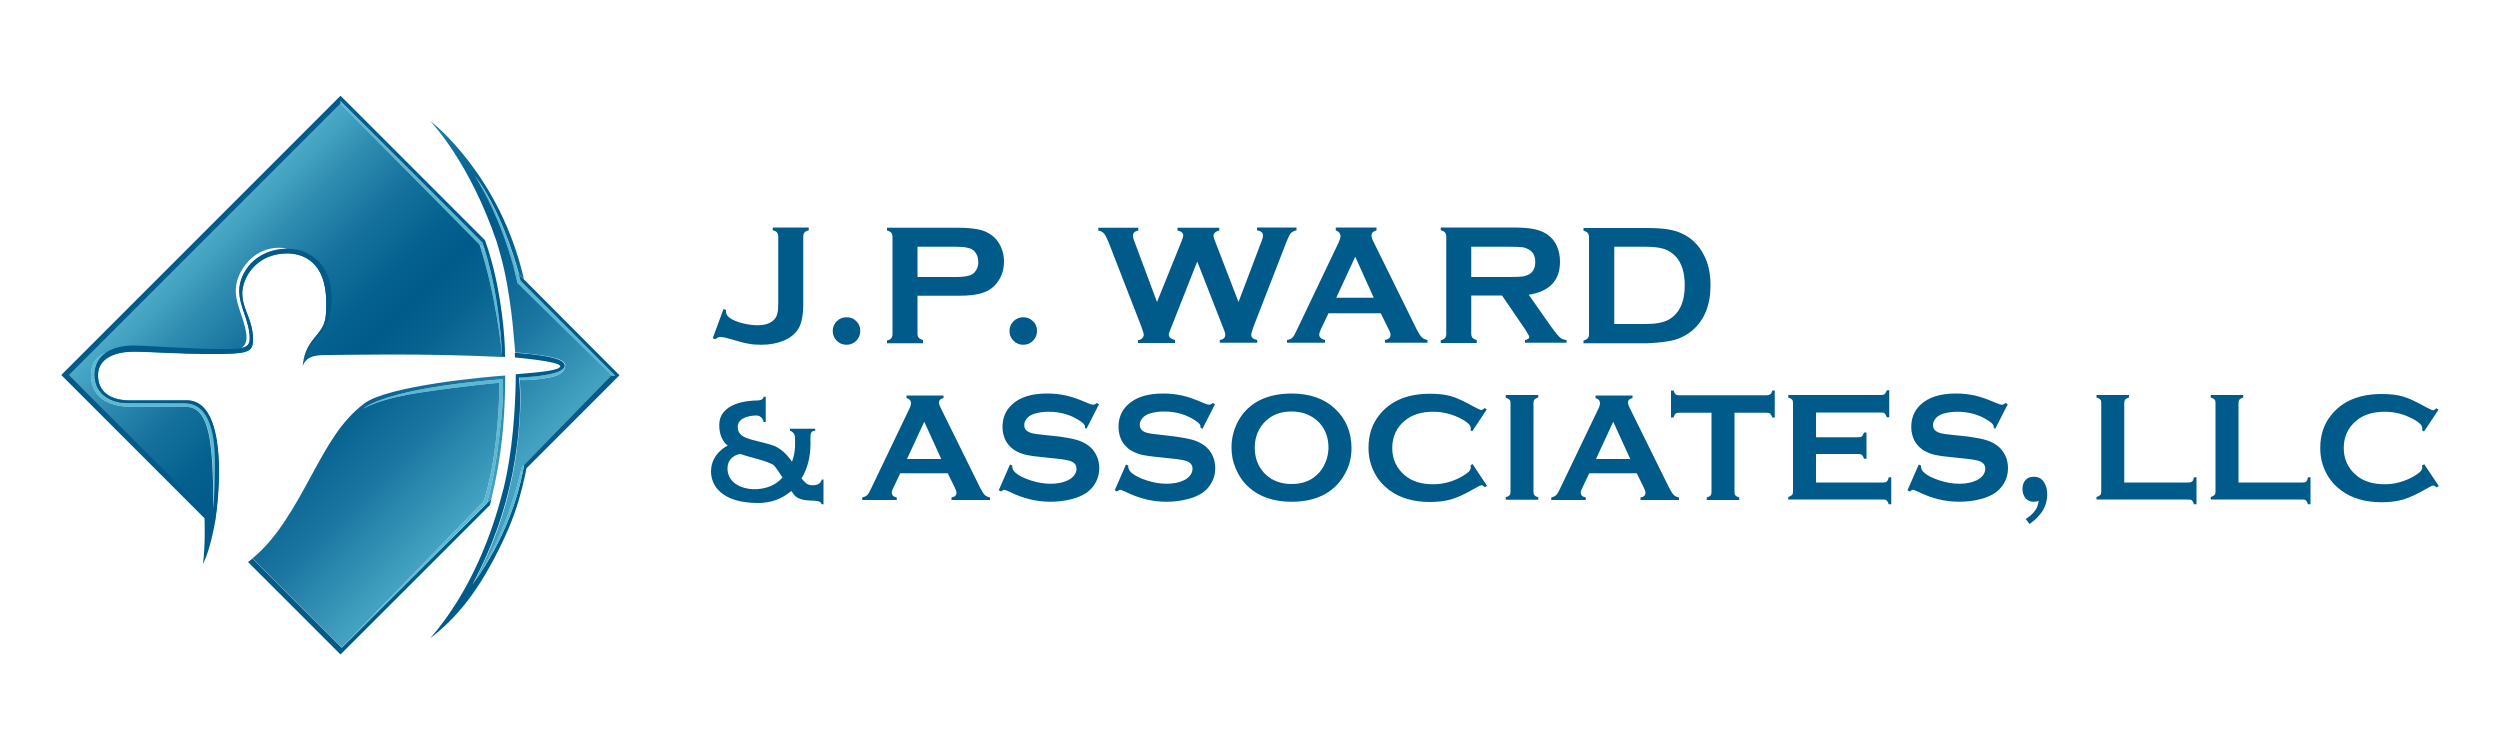 <svg xmlns="http://www.w3.org/2000/svg" xml:space="preserve" id="Layer_1" x="0" y="0" version="1.1" viewBox="0 0 1000 300">
  <style>
    .st0{fill:#005b8b}.st1{fill:#5ab9d3}.st2{fill:#005b8a}
  </style>
  <path d="M288.2 134.8c.9 0 2.3.3 4.3.9 3.3 1 5.6 1.6 7 1.8 1.4.3 3.1.4 5.1.4 3.4 0 6.4-.6 9-1.7s4.5-2.7 5.8-4.8c1.2-2 1.9-5.2 1.9-9.6V94.6c0-.7.2-1.2.5-1.6.3-.4.9-.7 1.7-.9V91h-14.4v1.1c.8.2 1.4.5 1.7.9.3.4.5.9.5 1.6v26.6c0 1.9-.1 3.4-.4 4.3-.2 1-.7 1.8-1.4 2.5-1.4 1.4-3.6 2.1-6.6 2.1-1.9 0-3.8-.3-5.9-.8-2-.5-3.7-1.2-4.9-2-1.1-.8-1.7-1.6-1.7-2.6v-.7l-1-.4-4.3 11.7 1 .4c.7-.6 1.3-.9 2.1-.9zm50.4-7.9c-1.6 0-2.9.6-3.9 1.6-1.1 1.1-1.6 2.4-1.6 3.9s.5 2.8 1.6 3.9 2.4 1.6 3.9 1.6 2.8-.5 3.9-1.6 1.6-2.4 1.6-3.9c0-1.6-.5-2.9-1.6-3.9-1-1.1-2.3-1.6-3.9-1.6zm61.7-28.3c-.9-1.9-2.1-3.4-3.6-4.5s-3.2-1.9-5.2-2.3c-2-.4-4.6-.7-8-.7h-28.7v1.1c.8.2 1.4.5 1.7.9.3.4.5.9.5 1.6v39c0 .7-.2 1.2-.5 1.6-.3.4-.9.7-1.7.9v1.1h14.4V136c-.8-.2-1.3-.5-1.7-.9-.3-.4-.5-.9-.5-1.6v-15.2h16.5c4.2 0 7.6-.4 9.9-1.3 2.4-.8 4.3-2.3 5.7-4.3 1.7-2.3 2.5-5.1 2.5-8.2 0-1.9-.4-4-1.3-5.9zm-9.7 9.2c-.5.9-1.1 1.6-1.9 2-1.2.7-3.4 1-6.4 1H367V98.7h15.3c3.1 0 5.2.3 6.4 1 .8.4 1.4 1.1 1.9 2 .5.9.7 2 .7 3.1.1 1.1-.2 2.1-.7 3zm18.7 30.1c1.5 0 2.8-.5 3.9-1.6s1.6-2.4 1.6-3.9c0-1.6-.5-2.9-1.6-3.9-1.1-1.1-2.4-1.6-3.9-1.6-1.6 0-2.9.6-3.9 1.6-1.1 1.1-1.6 2.4-1.6 3.9s.5 2.8 1.6 3.9 2.4 1.6 3.9 1.6zm78.6-1.9v1.1h15V136c-1.6-.3-2.4-1-2.4-2.1 0-.5.3-1.6.9-3.2l13.2-34c.7-1.8 1.3-2.9 1.7-3.4.4-.5 1.2-.9 2.3-1.2V91h-15.8v1.1c1.6.3 2.4 1 2.4 2 0 .6-.2 1.5-.7 2.7l-9.1 24-9.4-24.4c-.4-1-.6-1.7-.6-2 0-1.1.8-1.8 2.3-2.2v-1.1H471v1.1c1.5.3 2.3 1 2.3 2 0 .3-.2 1-.6 2.1l-9.9 24.5-9.1-24.4c-.4-1-.5-1.7-.5-2.2 0-1 .7-1.7 2.1-2v-1.1h-16v1.1c1 .2 1.8.6 2.3 1.2.5.6 1.1 1.7 1.8 3.4l13.2 34c.6 1.7.9 2.7.9 3 0 1.2-.8 2-2.3 2.3v1.1H470V136c-1.7-.4-2.5-1.2-2.5-2.2 0-.4.3-1.2.9-2.6l10.5-26.6 10.2 26.1c.7 1.6 1 2.6 1 3 .1 1.3-.7 2.1-2.2 2.3zm48.3-41.6c0 .7-.3 1.6-.8 2.7l-16.9 35.4c-.6 1.3-1.1 2.2-1.6 2.6-.5.5-1.2.8-2.1.9v1.1H530V136c-1.5-.4-2.3-1.1-2.3-2.1 0-.5.2-1.2.6-2.1l3.1-6.5h20.9l3.2 6.5c.5.9.7 1.6.7 2.1 0 1.1-.7 1.8-2.2 2.1v1.1h17V136c-.9-.2-1.7-.5-2.3-1.1-.6-.6-1.2-1.6-2-3.1l-17.5-35.5c-.4-.8-.6-1.6-.6-2.2 0-.9.7-1.6 2-2V91h-16.3v1.1c1.2.5 1.9 1.3 1.9 2.3zm13.3 24.7h-15l7.6-16.4 7.4 16.4zm62.2 15.7c0 .6-.6 1-1.7 1.2v1.1h16.6V136c-1.1-.1-2-.4-2.7-1.1-.7-.6-1.9-2.1-3.5-4.3l-8.9-12.7c8.3-1.3 12.5-5.7 12.5-13.2 0-2.2-.4-4.3-1.2-6.2-.9-2-2.2-3.6-4-4.8-1.5-1-3.3-1.7-5.4-2.1-2.1-.4-4.8-.6-8.3-.6h-28.8v1.1c.8.2 1.4.5 1.7.9.3.4.5.9.5 1.6v39c0 .7-.2 1.2-.5 1.6-.3.4-.9.7-1.7.9v1.1h14.4V136c-.8-.2-1.3-.5-1.7-.9-.3-.4-.5-.9-.5-1.6v-15.3h12.3l9.3 13.6c1 1.7 1.6 2.6 1.6 3zm-7.7-24h-15.5V98.7H604c2.3 0 4 .1 4.9.2.9.1 1.8.4 2.6.9 1.7.9 2.6 2.6 2.6 5s-.9 4.1-2.6 5c-.8.4-1.7.7-2.6.8s-2.6.2-4.9.2zm65.7 25.2c2.7-.8 5.1-2 7.2-3.8 4.9-4.2 7.3-10.2 7.3-18.1 0-4.5-.8-8.5-2.5-11.8-2.1-4.3-5.3-7.4-9.6-9.2-3-1.3-7.3-1.9-13-1.9h-25.7v1.1c.8.2 1.4.5 1.7.9.3.4.5.9.5 1.6v38.9c0 .7-.2 1.2-.5 1.6-.3.4-.9.7-1.7.9v1.1h25.7c4.3-.2 7.8-.6 10.6-1.3zm-24-6.5V98.7h12.6c3.1 0 5.5.3 7.4.9 1.8.6 3.4 1.7 4.7 3.1 2.3 2.6 3.5 6.4 3.5 11.4 0 6.8-2.2 11.4-6.5 13.8-2 1.1-5.1 1.7-9.1 1.7h-12.6zm-253.6 65.7L376.2 163c-.4-.8-.6-1.4-.6-2 0-.9.6-1.5 1.8-1.8v-1h-14.8v1c1.2.4 1.8 1.1 1.8 2 0 .6-.2 1.4-.7 2.4l-15.4 32.1c-.6 1.2-1 2-1.5 2.4-.4.4-1.1.7-1.9.9v1h13.8v-1c-1.4-.3-2-1-2-1.9 0-.5.2-1.1.6-1.9l2.8-5.9h19l2.9 5.9c.4.8.6 1.5.6 1.9 0 1-.7 1.7-2 1.9v1H396v-1c-.9-.2-1.5-.5-2.1-1-.5-.5-1.1-1.5-1.8-2.8zm-29.3-11.6 6.9-14.9 6.8 14.9h-13.7zm71.8-12.1 5-9.8-.9-.5c-.6.5-1.1.7-1.5.7-.3 0-1-.2-2.2-.7-3.4-1.5-6.3-2.5-8.6-3s-4.8-.8-7.5-.8c-6.4 0-11.1 1.5-14.3 4.6-2.4 2.3-3.6 5.2-3.6 8.8 0 2.1.5 4 1.4 5.7 1.1 1.8 2.5 3.2 4.4 4.1 1.3.7 2.6 1.1 3.9 1.4 1.3.3 3.5.6 6.7.9l4.7.5c3.2.3 5.3.7 6.3 1.1 1.5.6 2.2 1.6 2.2 3 0 .9-.3 1.8-.9 2.6-.6.8-1.5 1.5-2.5 2-1.9.9-4.2 1.4-6.9 1.4-2.5 0-5.1-.4-7.9-1.3-2.8-.9-4.8-1.9-6.2-3.1-.9-.8-1.3-1.6-1.3-2.5v-.4l-.9-.4-4.5 10.3.9.5c.6-.4 1-.7 1.3-.7.2 0 .9.3 2.1.8 5.4 2.7 10.8 4 16.4 4 3.1 0 6-.4 8.7-1.1 3.6-1 6.3-2.5 8-4.6 1.9-2.3 2.8-4.9 2.8-7.8 0-1.9-.4-3.6-1.2-5.2-.8-1.6-1.9-2.9-3.3-3.9s-2.9-1.7-4.7-2.2c-1.8-.5-4.1-.9-6.9-1.3l-4.8-.5c-3.2-.3-5.3-.6-6.3-.9-1.9-.6-2.8-1.6-2.8-3.2 0-1 .4-1.8 1.1-2.7.7-.8 1.7-1.4 2.9-1.8 1.7-.5 3.6-.8 5.7-.8 4.9 0 9.2 1.3 12.8 3.8 1.2.8 1.8 1.5 1.8 2.2v.5l.6.3zm46.4 0 5-9.8-.9-.5c-.6.5-1.1.7-1.5.7-.3 0-1-.2-2.2-.7-3.4-1.5-6.3-2.5-8.6-3s-4.8-.8-7.5-.8c-6.4 0-11.1 1.5-14.3 4.6-2.4 2.3-3.6 5.2-3.6 8.8 0 2.1.5 4 1.4 5.7 1.1 1.8 2.5 3.2 4.4 4.1 1.3.7 2.6 1.1 3.9 1.4 1.3.3 3.5.6 6.7.9l4.7.5c3.2.3 5.3.7 6.3 1.1 1.5.6 2.2 1.6 2.2 3 0 .9-.3 1.8-.9 2.6-.6.8-1.5 1.5-2.5 2-1.9.9-4.2 1.4-6.9 1.4-2.5 0-5.1-.4-7.9-1.3-2.8-.9-4.8-1.9-6.2-3.1-.9-.8-1.3-1.6-1.3-2.5v-.4l-.9-.4-4.5 10.3.9.5c.6-.4 1-.7 1.3-.7.2 0 .9.3 2.1.8 5.4 2.7 10.8 4 16.4 4 3.1 0 6-.4 8.7-1.1 3.6-1 6.3-2.5 8-4.6 1.9-2.3 2.8-4.9 2.8-7.8 0-1.9-.4-3.6-1.2-5.2-.8-1.6-1.9-2.9-3.3-3.9s-2.9-1.7-4.7-2.2c-1.8-.5-4.1-.9-6.9-1.3l-5-.6c-3.2-.3-5.3-.6-6.3-.9-1.9-.6-2.8-1.6-2.8-3.2 0-1 .4-1.8 1.1-2.7.7-.8 1.7-1.4 2.9-1.8 1.7-.5 3.6-.8 5.7-.8 4.9 0 9.2 1.3 12.8 3.8 1.2.8 1.8 1.5 1.8 2.2v.5l.8.4zm35.5-14.1c-9.7.1-16.6 3.5-20.7 10.1-2.1 3.5-3.2 7.3-3.2 11.5 0 2.9.5 5.6 1.6 8.2 1.2 2.9 2.9 5.5 5.2 7.6 4.3 3.9 10 5.9 17.2 5.9 9.6 0 16.6-3.4 20.8-10.2 2.2-3.5 3.2-7.2 3.2-11.2 0-6.5-2.3-11.9-6.8-16-4.2-3.9-10-5.9-17.3-5.9zm13.7 27.5c-.8 2-2 3.8-3.6 5.2-2.6 2.4-6 3.5-10 3.5s-7.4-1.2-10-3.5c-3.1-2.8-4.7-6.5-4.7-11s1.6-8.2 4.7-11c2.7-2.4 6-3.5 10-3.5s7.4 1.2 10.1 3.5c3.1 2.7 4.7 6.4 4.7 11.2-.1 1.9-.4 3.8-1.2 5.6zm58.7-12.4 5.8-8.7-.8-.6c-.6.5-1 .8-1.4.8s-1.4-.5-3.1-1.4c-3.6-2-6.5-3.4-8.9-4.1-2.4-.7-5.2-1-8.5-1-9 0-15.7 2.8-20.2 8.4-3 3.7-4.4 8.1-4.4 13.2 0 3.7.8 7.1 2.5 10.2 1.4 2.7 3.4 4.9 5.9 6.8 4.2 3.1 9.6 4.7 16.2 4.7 3.3 0 6.2-.4 8.6-1.1 2.4-.7 5.4-2.1 8.9-4.1 1.7-1 2.7-1.5 3.1-1.5s.8.3 1.4.8l.8-.6-5.8-8.7-.8.6c0 .3.1.6.1.8 0 .6-.3 1.1-.8 1.7-.5.5-1.4 1.1-2.7 1.9-3.6 2-7.4 3.1-11.5 3.1-4.8 0-8.6-1.2-11.4-3.6-3.3-2.8-5-6.4-5-10.9s1.7-8.2 5-10.9c2.8-2.4 6.6-3.6 11.4-3.6 4 0 7.9 1 11.5 3 1.3.7 2.2 1.4 2.7 1.9s.8 1.1.8 1.7c0 .2 0 .5-.1.8l.7.4zm13.4-13.4c.7.2 1.2.5 1.5.8.3.3.4.8.4 1.4v35.4c0 .6-.1 1.1-.4 1.4-.3.3-.8.6-1.5.8v1h13v-1c-.7-.2-1.2-.4-1.5-.8-.3-.3-.4-.8-.4-1.5v-35.4c0-.6.1-1.1.4-1.4.3-.3.8-.6 1.5-.8v-1h-13v1.1zm65.4 36.1L651.8 163c-.4-.8-.6-1.4-.6-2 0-.9.6-1.5 1.8-1.8v-1h-14.8v1c1.2.4 1.8 1.1 1.8 2 0 .6-.2 1.4-.7 2.4l-15.4 32.1c-.6 1.2-1 2-1.5 2.4-.4.4-1.1.7-1.9.9v1h13.8v-1c-1.4-.3-2-1-2-1.9 0-.5.2-1.1.6-1.9l2.8-5.9h19l2.9 5.9c.4.8.6 1.5.6 1.9 0 1-.7 1.7-2 1.9v1h15.4v-1c-.9-.2-1.5-.5-2.1-1-.5-.5-1.1-1.5-1.8-2.8zm-29.3-11.6 6.9-14.9 6.8 14.9h-13.7zm69.7-25.9c-.3.3-.8.4-1.4.4h-35.1c-.6 0-1.1-.1-1.4-.4-.3-.3-.6-.8-.8-1.5h-1V167h1c.2-.7.5-1.3.8-1.5.3-.3.8-.4 1.4-.4h13v31.7c0 .6-.1 1.1-.4 1.4-.3.3-.8.6-1.5.8v1h13v-1c-.7-.2-1.2-.5-1.5-.8-.3-.3-.4-.8-.4-1.4v-31.7h12.9c.6 0 1.1.1 1.4.4.3.3.6.8.8 1.5h1v-10.8h-1c-.2.8-.4 1.3-.8 1.5zm46.6 34.9c-.3.3-.8.4-1.4.4h-26.9v-11.4h17c.6 0 1.1.1 1.4.4.3.3.6.8.8 1.5h1V173h-1c-.2.7-.5 1.2-.8 1.5-.3.3-.8.4-1.4.4h-17V165h26.1c.6 0 1.1.1 1.4.4.3.3.6.8.8 1.5h1v-10.8h-1c-.2.7-.5 1.2-.8 1.5-.3.3-.8.4-1.4.4h-37.2v1c.7.2 1.2.5 1.5.8.3.3.4.8.4 1.4v35.4c0 .6-.1 1.1-.4 1.4-.3.3-.8.6-1.5.8v1h38c.6 0 1.1.1 1.4.4.3.3.6.8.8 1.5h1v-10.8h-1c-.2.9-.5 1.5-.8 1.7zm43.4-21.1 5-9.8-.9-.5c-.6.5-1.1.7-1.5.7-.3 0-1-.2-2.2-.7-3.5-1.5-6.3-2.5-8.6-3s-4.8-.8-7.5-.8c-6.4 0-11.1 1.5-14.3 4.6-2.4 2.3-3.6 5.2-3.6 8.8 0 2.1.5 4 1.4 5.7 1.1 1.8 2.5 3.2 4.4 4.1 1.3.7 2.6 1.1 3.9 1.4 1.3.3 3.5.6 6.7.9l4.7.5c3.2.3 5.3.7 6.3 1.1 1.5.6 2.2 1.6 2.2 3 0 .9-.3 1.8-.9 2.6-.6.8-1.5 1.5-2.5 2-1.9.9-4.2 1.4-6.9 1.4-2.5 0-5.1-.4-7.9-1.3-2.8-.9-4.8-1.9-6.2-3.1-.9-.8-1.3-1.6-1.3-2.5v-.4l-.9-.4-4.5 10.3.9.5c.6-.4 1-.7 1.3-.7.2 0 .9.3 2.1.8 5.4 2.7 10.8 4 16.4 4 3.1 0 6-.4 8.7-1.1 3.6-1 6.3-2.5 8-4.6 1.9-2.3 2.8-4.9 2.8-7.8 0-1.9-.4-3.6-1.2-5.2-.8-1.6-1.9-2.9-3.3-3.9s-2.9-1.7-4.7-2.2c-1.8-.5-4.1-.9-6.9-1.3l-4.8-.5c-3.2-.3-5.3-.6-6.3-.9-1.9-.6-2.8-1.6-2.8-3.2 0-1 .4-1.8 1.1-2.7.7-.8 1.7-1.4 2.9-1.8 1.7-.5 3.6-.8 5.7-.8 4.9 0 9.2 1.3 12.8 3.8 1.2.8 1.8 1.5 1.8 2.2v.5l.6.3zm15.4 19.2c-1.4 0-2.5.4-3.3 1.3-.8.9-1.2 2.1-1.2 3.6s.4 2.7 1.2 3.7c.8.9 1.9 1.4 3.2 1.4.4 0 1.2-.1 2.1-.3-.3 1.7-.8 3-1.6 4-.7 1-1.9 2.1-3.6 3.2l1.5 2c4.8-3.3 7.1-7.3 7.1-11.8 0-1.9-.4-3.5-1.3-4.9-.9-1.5-2.3-2.2-4.1-2.2zm63.3 1.9c-.3.3-.8.4-1.4.4h-25.7v-31.7c0-.6.1-1.1.4-1.5.3-.3.8-.6 1.5-.8v-1h-13v1c.7.2 1.2.5 1.5.8.3.3.4.8.4 1.4v35.4c0 .6-.1 1.1-.4 1.4-.3.3-.8.6-1.5.8v1h36.8c.6 0 1.1.1 1.4.4.3.3.6.8.8 1.5h1v-10.8h-1c-.2.9-.4 1.5-.8 1.7zm45.7 0c-.3.3-.8.4-1.4.4h-25.7v-31.7c0-.6.1-1.1.4-1.5.3-.3.8-.6 1.5-.8v-1h-13v1c.7.2 1.2.5 1.5.8.3.3.4.8.4 1.4v35.4c0 .6-.1 1.1-.4 1.4-.3.3-.8.6-1.5.8v1H921c.6 0 1.1.1 1.4.4.3.3.6.8.8 1.5h1v-10.8h-1c-.2.9-.4 1.5-.7 1.7zm46.3-6.4c0 .3.1.6.1.8 0 .6-.3 1.1-.8 1.7-.5.5-1.4 1.1-2.7 1.9-3.6 2-7.4 3.1-11.5 3.1-4.8 0-8.6-1.2-11.4-3.6-3.3-2.8-5-6.4-5-10.9s1.7-8.2 5-10.9c2.8-2.4 6.6-3.6 11.4-3.6 4 0 7.9 1 11.5 3 1.3.7 2.2 1.4 2.7 1.9s.8 1.1.8 1.7c0 .2 0 .5-.1.8l.8.5 5.8-8.7-.8-.6c-.6.5-1 .8-1.4.8s-1.4-.5-3.1-1.4c-3.6-2-6.5-3.4-8.9-4.1-2.4-.7-5.2-1-8.5-1-9 0-15.7 2.8-20.2 8.4-3 3.7-4.4 8.1-4.4 13.2 0 3.7.8 7.1 2.5 10.2 1.4 2.7 3.4 4.9 5.9 6.8 4.2 3.1 9.6 4.7 16.2 4.7 3.3 0 6.2-.4 8.6-1.1 2.4-.7 5.4-2.1 8.9-4.1 1.7-1 2.7-1.5 3.1-1.5s.8.3 1.4.8l.8-.6-5.8-8.7-.9.5zm-643.6 7.9c-2.1 0-2.8-.6-4.5-2.6l-.1-.1c2.3-3.8 3.6-8.5 3.6-13.8 0-3.5-.4-5.3 1.9-5.3 0-.8-.1-.8-.1-.8h-10v.8s2 .5 2 2.8c0 1.6.4 5.3-1.2 9.6-1.9-2.8-4.6-5.7-8.4-6.8-7.7-2.3-13.3-2.3-13.3-7.1 0-3.5 4.2-4.6 7.5-4.6 1.9 0 2.9 1.9 2.8 2.6h.9v-10.1h-.9s.2 1.5-2.8 1.5-14.9.8-14.9 9.8c0 6.2 3.4 8.2 3.4 8.2s-6.7 3.1-6.7 10.4c0 5.3 3.9 12.6 18.9 12.6 5.1 0 9.6-1.7 13.2-4.8.4.5.8 1 1.1 1.5 3.2 3.9 10.7 1 11 3.8h.8v-9.9h-.7c0-.1-.2 2.3-3.5 2.3zm-12.6-2.7c-6.2 6.9-21.6 5.4-21.6-4 0-4.3 3.6-5.7 5.2-5.8 3.1 1.2 11.6 2.9 13.4 4.6.9.9 2 2.7 3.4 4.8-.2.1-.3.3-.4.4z" class="st0"/>
  <path d="M225.8 146.9c-.2 1.3-1.2 3-5.2 3.9-6.3 1.4-11.1 1.3-12.8 1.2-.1-.7-.1-1.1-.1-1.1s15.9-.3 18.1-4zm-24.8 4.8s1 4.8-1.2 22.2c-2.1 17.5-3.8 22.4-5 27.2l-.2.2-57.9 57.7 56.7-58.4s3.2-8.7 4.9-23.9c1.7-15.2 1.4-23.6 1.4-23.6s-13.6 1.2-31.4 3.9c-16.1 2.4-22.2 6-23.2 6.6 11.6-9 55.9-11.9 55.9-11.9zM86.1 185.1c0 14.4-.8 18.7-.8 18.7s.6-20.3-1.8-30.7-7.1-10.4-10.4-10.4H52c-3.6 0-9.2-.8-12.6-4.4-1.8-1.9-3-4.6-3-8.3 0-5.3 3-7.9 6.2-9-3.3 2.1-4.9 5.4-4.9 9 0 8.5 7.5 11.4 12.9 11.4h23.3c8.5 0 12.2 9.3 12.2 23.7zm121.4-75.4-1.9-1.9c-5.4-20.2-12.9-32.7-15.8-37.6 9.9 13 15.8 32.5 17.7 39.5zm-13.6-9.7-2.1-2.2-55.6-56.3v-1.1S182 85.9 193 97.1c.3 1 .6 1.9.9 2.9z" class="st1"/>
  <path d="M193.9 100c6.3 20.5 6.8 40.7 6.8 40.7s-2.3-22.8-8.9-42.9l2.1 2.2zm14.3 12.3 37.9 38h-1.7L207 113.2c-.4-1.8-.9-3.6-1.3-5.4l1.9 1.9c.4 1.6.6 2.6.6 2.6z" class="st1"/>
  <path d="m194.8 201.2 1.8-1.8c-.2.9-.4 1.7-.6 2.6l-59.8 59.8-37-37c.6-.4 1.2-.9 1.8-1.4l35.7 35.7 57.9-57.6.2-.3z" class="st2"/>
  <linearGradient id="SVGID_1_" x1="108.327" x2="216.311" y1="68.547" y2="176.53" gradientUnits="userSpaceOnUse">
    <stop offset="0" stop-color="#4caac8"/>
    <stop offset=".134" stop-color="#2e8bb0"/>
    <stop offset=".277" stop-color="#15719c"/>
    <stop offset=".406" stop-color="#05618f"/>
    <stop offset=".506" stop-color="#005b8b"/>
    <stop offset=".611" stop-color="#086391"/>
    <stop offset=".774" stop-color="#1c78a2"/>
    <stop offset=".972" stop-color="#3e9cbd"/>
    <stop offset="1" stop-color="#43a1c1"/>
  </linearGradient>
  <path fill="url(#SVGID_1_)" d="M207 113.2c-.4-1.8-.9-3.6-1.3-5.4-5.4-20.2-12.9-32.7-15.8-37.6 9.9 13 15.8 32.5 17.7 39.5l2 2C200 70.1 173.2 49.2 172 48.3c.9 1 15.9 16.8 26.6 48.2.6 2 1.2 3.9 1.7 5.9.5 1.8.9 3.5 1.3 5.2 1.9 8.5 2.8 16.2 3.4 21.4.6 6.1.9 10 1.1 12.1h1.4c.4 0 .8 0 1.2.1 8.1.8 17.4 1.9 17.4 4.9 0 .3-.1.6-.2.8-.2 1.3-1.2 3-5.2 3.9-6.3 1.4-11.1 1.3-12.8 1.2.3 3.7 1 16.7-2.4 35.5-.2 1.2-.5 2.4-.7 3.6l-.6 2.7c-4.2 18.8-10.5 31.3-15 39.9 11.5-17.6 16.8-35.3 18.8-43.8.3-1.2.5-2.2.7-2.9l1.1-1.1 34.8-35.7-37.6-37z"/>
  <linearGradient id="SVGID_00000038401791838822233350000006199242889156801947_" x1="81.53" x2="189.514" y1="95.344" y2="203.328" gradientUnits="userSpaceOnUse">
    <stop offset="0" stop-color="#4caac8"/>
    <stop offset=".134" stop-color="#2e8bb0"/>
    <stop offset=".277" stop-color="#15719c"/>
    <stop offset=".406" stop-color="#05618f"/>
    <stop offset=".506" stop-color="#005b8b"/>
    <stop offset=".611" stop-color="#086391"/>
    <stop offset=".774" stop-color="#1c78a2"/>
    <stop offset=".972" stop-color="#3e9cbd"/>
    <stop offset="1" stop-color="#43a1c1"/>
  </linearGradient>
  <path fill="url(#SVGID_00000038401791838822233350000006199242889156801947_)" d="M200.7 140.7s-2.3-22.8-8.9-42.9l-55.6-56.3L27.7 150l10 10L86 208.3c.9-5.8 1.5-12.5 1.5-19.8 0-16.4-3.6-28.4-12.8-28.4H51.9c-7.3 0-12.7-3.1-12.7-10.1s7.3-9.4 14.2-9.4c7 0 17.3.9 31.3.9 13.9 0 16.5-.4 16.5-5.6 0-8.4-4.3-12-4.3-18.7 0-5.8 5.3-15.9 18-15.9 5.9 0 15.6 3 15.6 19.7 0 7.4-.5 9-3.8 13-3.1 3.7-4.8 6.5-5.5 11.3-.1.3-.1.7-.1 1 1.7-4.1 5.3-4.3 10.6-4.3s37.2-.8 69.2.8c-.1-1.2-.2-2.1-.2-2.1zm-163 9.3c0 8.5 7.5 11.4 12.9 11.4h23.3c8.5 0 12.1 9.3 12.1 23.7 0 14.4-.8 18.7-.8 18.7s.6-20.3-1.8-30.7c-2.4-10.5-7.1-10.4-10.4-10.4H52c-3.6 0-9.2-.8-12.6-4.4-1.8-1.9-3-4.6-3-8.3 0-5.3 3-7.9 6.2-9-3.2 2.1-4.9 5.3-4.9 9zm58-33.7c0 6.7 4.2 12 4.2 19.3 0 2.2-1.1 3.2-3.3 3.7 2.2-1.9 2.8-3.9.8-10.6-2.1-6.9-4.8-11.7-1.7-18.7 2.9-6.5 9.7-12.3 19.2-10.6-13.4.3-19.2 10.3-19.2 16.9z"/>
  <linearGradient id="SVGID_00000067216985818727754750000011627890849430079654_" x1="70.825" x2="178.809" y1="106.049" y2="214.032" gradientUnits="userSpaceOnUse">
    <stop offset="0" stop-color="#4caac8"/>
    <stop offset=".134" stop-color="#2e8bb0"/>
    <stop offset=".277" stop-color="#15719c"/>
    <stop offset=".406" stop-color="#05618f"/>
    <stop offset=".506" stop-color="#005b8b"/>
    <stop offset=".611" stop-color="#086391"/>
    <stop offset=".774" stop-color="#1c78a2"/>
    <stop offset=".972" stop-color="#3e9cbd"/>
    <stop offset="1" stop-color="#43a1c1"/>
  </linearGradient>
  <path fill="url(#SVGID_00000067216985818727754750000011627890849430079654_)" d="M198.3 176.7c1.7-15.2 1.4-23.6 1.4-23.6s-13.6 1.2-31.4 3.9c-16.1 2.4-22.2 6-23.2 6.6 11.6-9 55.9-11.9 55.9-11.9s1 4.8-1.2 22.2c-2.1 17.5-3.8 22.4-5 27.2l1.8-1.8c2.4-10.1 5.4-24 5.5-49.1-7.7.5-47 4.1-56.4 11.2-9.4 7.1-14.7 17-21.2 28.9-5.6 10.3-13.4 25-23.5 33l35.7 35.7 56.7-58.4s3.2-8.7 4.9-23.9z"/>
  <path d="m209.5 111.7-2-2c.5 1.7.7 2.6.7 2.6l37.9 38h-1.7L209.6 186c-.1.7-.3 1.7-.5 2.8-1.6 8.2-6.4 26.1-20.1 45 4.5-8.7 10.7-21.2 15-39.9l.6-2.7c.3-1.2.5-2.4.7-3.6 3.5-18.8 2.8-31.8 2.4-35.5-.1-.7-.1-1.1-.1-1.1s15.9-.4 18.1-4c.2-.3.2-.5.2-.8 0-3-9.4-4.2-17.4-4.9-.4 0-.8-.1-1.2-.1h-1.4c.1 1.2.1 1.8.1 1.8s18.1 1.5 18.1 3.5c0 1.9-11.1 2.6-17.8 3.2 0 7-.5 24.9-3.8 40.8-.2 1.2-.5 2.4-.8 3.7-.2.9-.4 1.8-.7 2.7-4.1 16.2-12.5 39.5-28.9 58.4 10-7.8 19.2-17.9 29.5-39.8 4.4-9.4 6.2-16.2 7.4-21 .8-3.2 1.3-5.6 1.6-7.2l37.2-37.2-38.3-38.4z" class="st2"/>
  <path d="m208.5 187.1 1.1-1.1c-.1.7-.3 1.7-.5 2.8l-1.2 1.2c.2-1.2.5-2.2.6-2.9z" class="st1"/>
  <path d="m207.9 190 1.2-1.2c-1.6 8.2-6.4 26.1-20.1 45 11.5-17.7 16.8-35.3 18.9-43.8z" class="st1"/>
  <path d="M195.9 101.9c-.6-2-1.2-3.9-1.9-5.8l-57.8-57.8L24.5 150l57.3 57.3c.1 3.1.3 10.6-.6 18.3 1.7-3.5 3.2-8.4 4.4-14.5.2-.9.3-1.8.5-2.7.9-5.8 1.5-12.5 1.5-19.8 0-16.4-3.6-28.4-12.8-28.4H51.9c-7.3 0-12.7-3.1-12.7-10.1s7.3-9.4 14.2-9.4c7 0 17.3.9 31.3.9 13.9 0 16.5-.4 16.5-5.6 0-8.4-4.3-12-4.3-18.7 0-5.8 5.3-15.9 18-15.9 5.9 0 15.6 3 15.6 19.7 0 7.4-.5 9-3.8 13-3.1 3.7-4.8 6.5-5.5 11.3 1.5-9.9 11.5-11.1 11.5-25.9 0-15.2-10.4-20-17.2-20h-.5c-13.4.2-19.3 10.1-19.3 16.7 0 6.7 4.2 12 4.2 19.3 0 2.2-1.1 3.2-3.3 3.7-2.1.5-5.2.4-9 .4-11.1 0-29.4-1.4-34.2-1.4-4.6 0-8.1 1-10.7 2.6-3.3 2.1-4.9 5.4-4.9 9 0 8.5 7.5 11.4 12.9 11.4H74c8.5 0 12.1 9.3 12.1 23.7 0 14.4-.8 18.7-.8 18.7v-.5l-.5 3.7L37.7 160l-10-10L136.2 41.5v-1.1S182 85.9 193 97.1c.3.9.6 1.9.9 2.8 6.3 20.5 6.8 40.7 6.8 40.7s.1.9.1 2.1c.4 0 .8 0 1.2.1.1-7.7-1.4-25-6.1-40.9z" class="st0"/>
</svg>